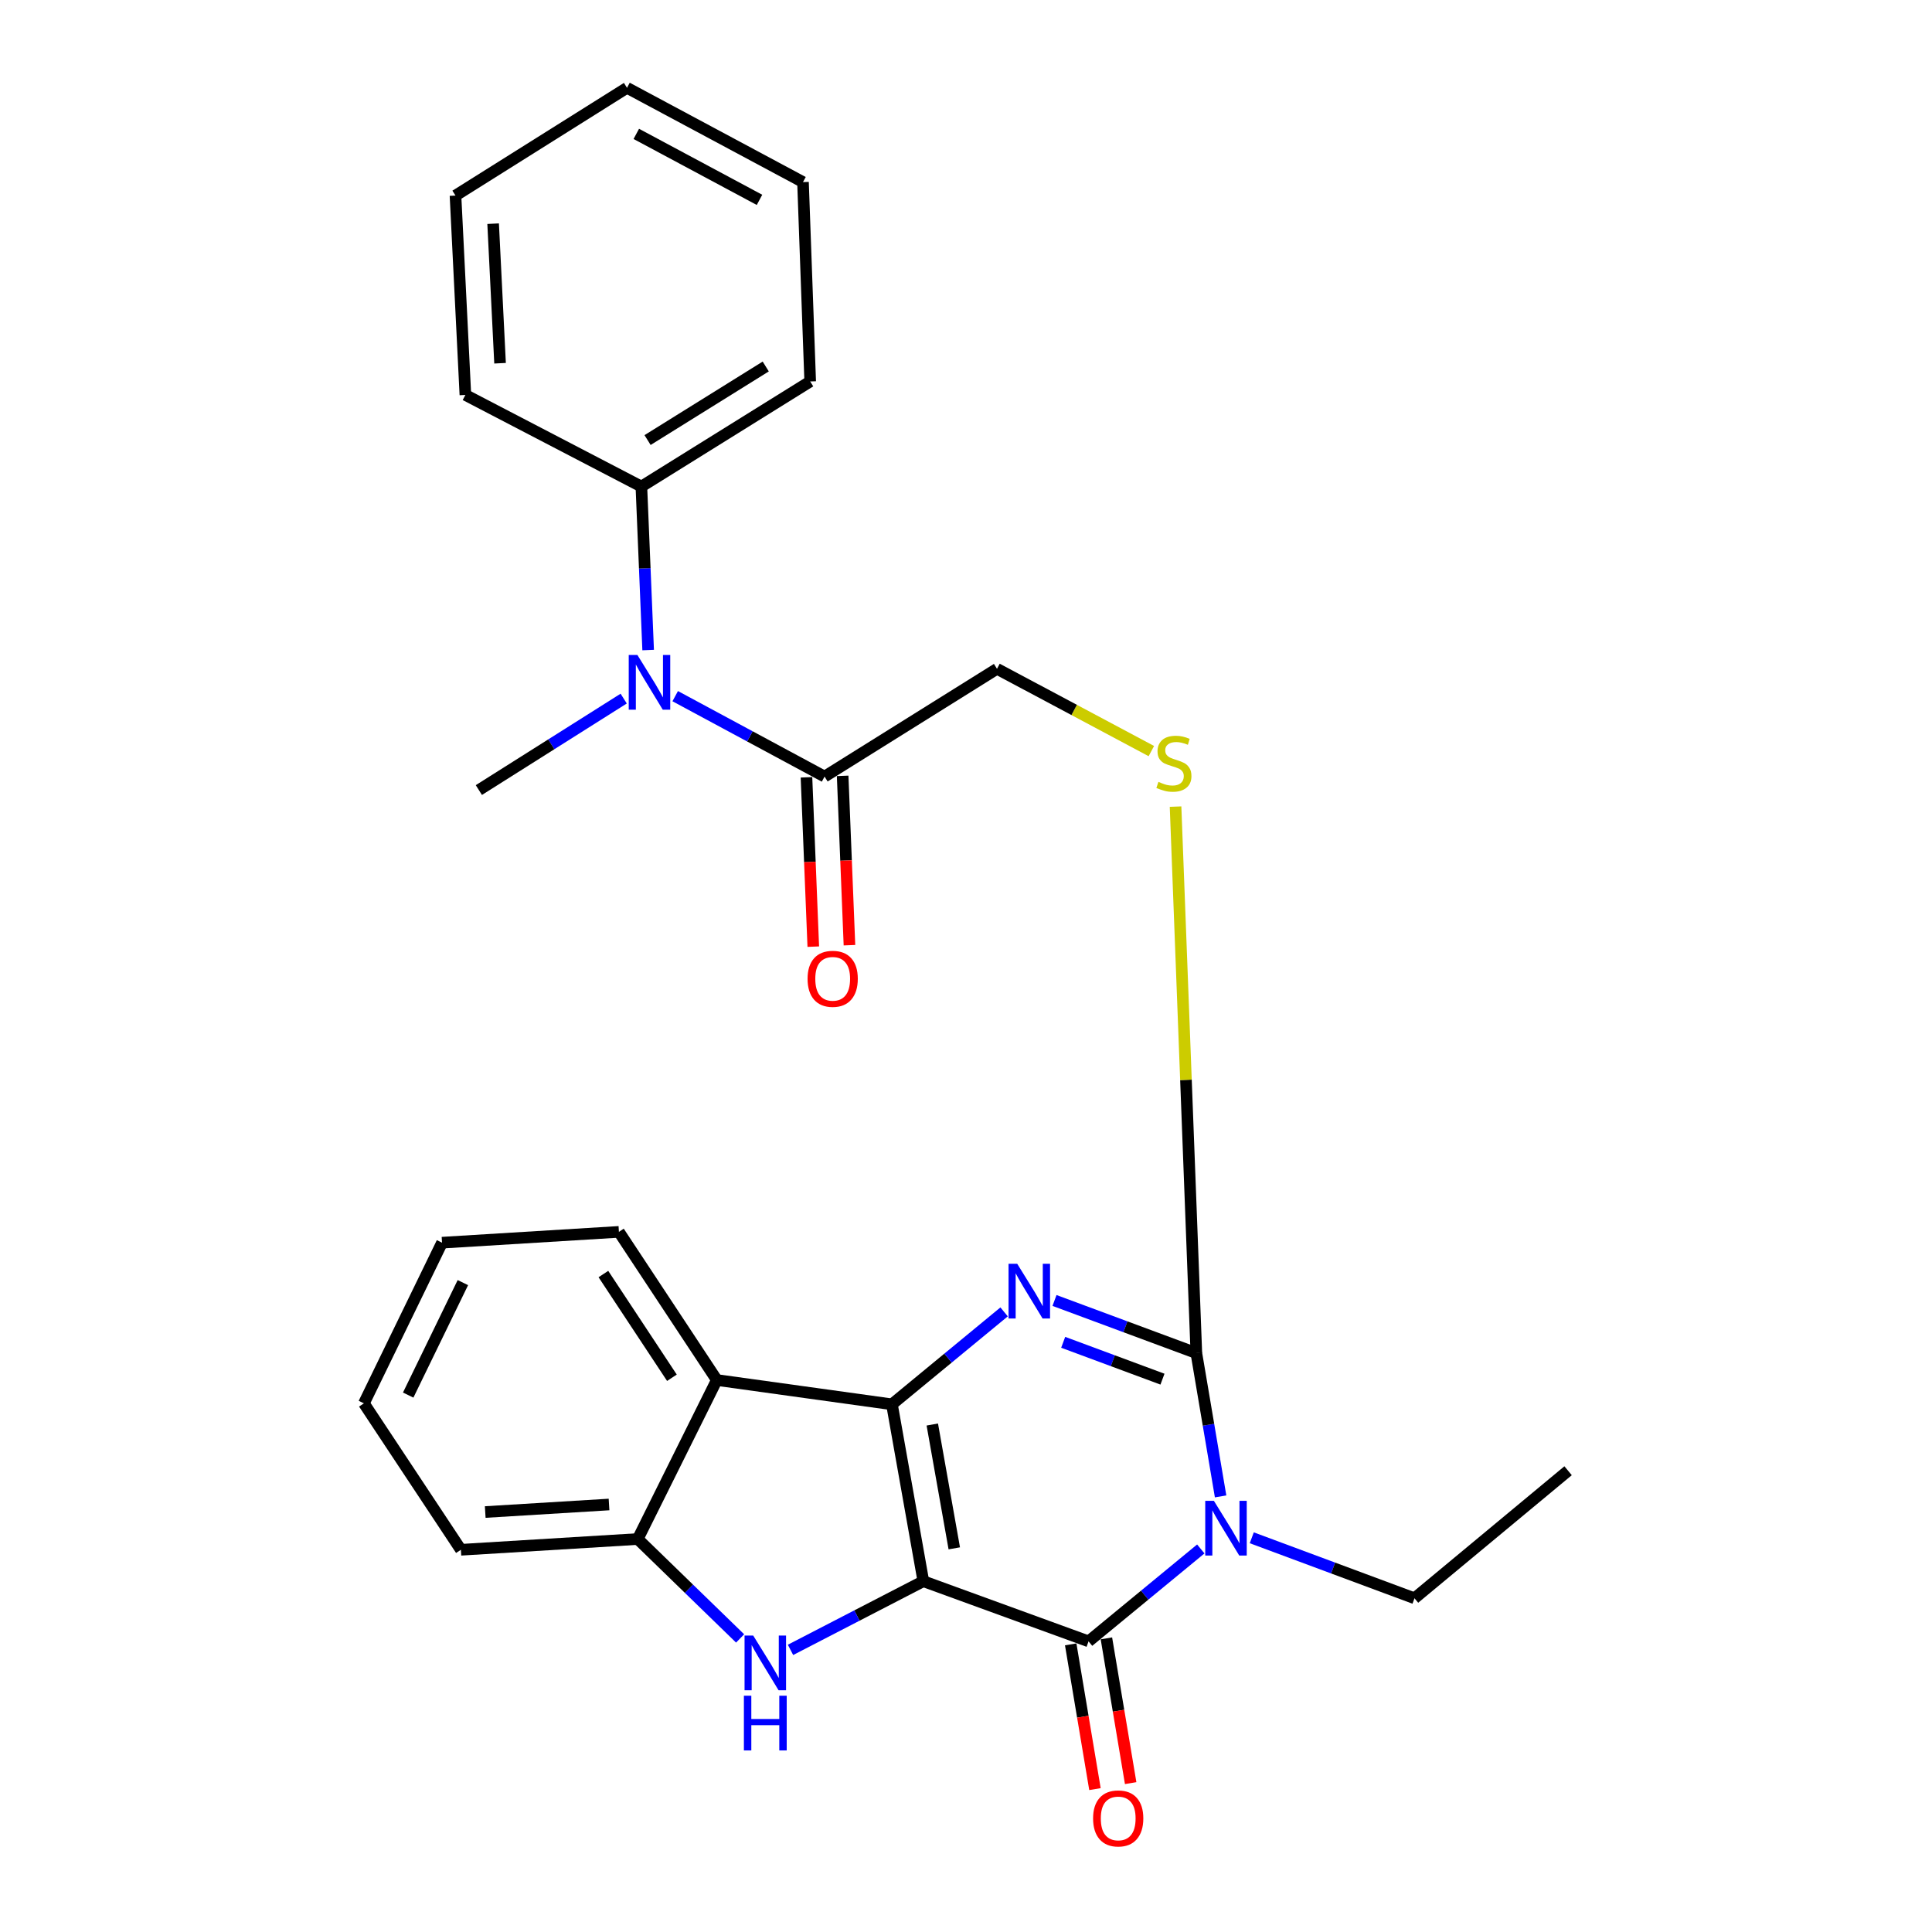 <?xml version='1.0' encoding='iso-8859-1'?>
<svg version='1.1' baseProfile='full'
              xmlns='http://www.w3.org/2000/svg'
                      xmlns:rdkit='http://www.rdkit.org/xml'
                      xmlns:xlink='http://www.w3.org/1999/xlink'
                  xml:space='preserve'
width='1000px' height='1000px' viewBox='0 0 1000 1000'>
<!-- END OF HEADER -->
<rect style='opacity:1.0;fill:#FFFFFF;stroke:none' width='1000' height='1000' x='0' y='0'> </rect>
<path class='bond-0' d='M 477.918,818.427 L 461.667,726.873' style='fill:none;fill-rule:evenodd;stroke:#000000;stroke-width:6px;stroke-linecap:butt;stroke-linejoin:miter;stroke-opacity:1' />
<path class='bond-0' d='M 493.932,801.418 L 482.556,737.33' style='fill:none;fill-rule:evenodd;stroke:#000000;stroke-width:6px;stroke-linecap:butt;stroke-linejoin:miter;stroke-opacity:1' />
<path class='bond-2' d='M 477.918,818.427 L 563.434,849.566' style='fill:none;fill-rule:evenodd;stroke:#000000;stroke-width:6px;stroke-linecap:butt;stroke-linejoin:miter;stroke-opacity:1' />
<path class='bond-5' d='M 477.918,818.427 L 443.54,836.2' style='fill:none;fill-rule:evenodd;stroke:#000000;stroke-width:6px;stroke-linecap:butt;stroke-linejoin:miter;stroke-opacity:1' />
<path class='bond-5' d='M 443.54,836.2 L 409.162,853.973' style='fill:none;fill-rule:evenodd;stroke:#0000FF;stroke-width:6px;stroke-linecap:butt;stroke-linejoin:miter;stroke-opacity:1' />
<path class='bond-3' d='M 461.667,726.873 L 490.693,702.951' style='fill:none;fill-rule:evenodd;stroke:#000000;stroke-width:6px;stroke-linecap:butt;stroke-linejoin:miter;stroke-opacity:1' />
<path class='bond-3' d='M 490.693,702.951 L 519.72,679.029' style='fill:none;fill-rule:evenodd;stroke:#0000FF;stroke-width:6px;stroke-linecap:butt;stroke-linejoin:miter;stroke-opacity:1' />
<path class='bond-6' d='M 461.667,726.873 L 371.019,714.296' style='fill:none;fill-rule:evenodd;stroke:#000000;stroke-width:6px;stroke-linecap:butt;stroke-linejoin:miter;stroke-opacity:1' />
<path class='bond-1' d='M 621.528,801.733 L 592.481,825.65' style='fill:none;fill-rule:evenodd;stroke:#0000FF;stroke-width:6px;stroke-linecap:butt;stroke-linejoin:miter;stroke-opacity:1' />
<path class='bond-1' d='M 592.481,825.65 L 563.434,849.566' style='fill:none;fill-rule:evenodd;stroke:#000000;stroke-width:6px;stroke-linecap:butt;stroke-linejoin:miter;stroke-opacity:1' />
<path class='bond-4' d='M 631.785,774.536 L 625.506,737.451' style='fill:none;fill-rule:evenodd;stroke:#0000FF;stroke-width:6px;stroke-linecap:butt;stroke-linejoin:miter;stroke-opacity:1' />
<path class='bond-4' d='M 625.506,737.451 L 619.226,700.366' style='fill:none;fill-rule:evenodd;stroke:#000000;stroke-width:6px;stroke-linecap:butt;stroke-linejoin:miter;stroke-opacity:1' />
<path class='bond-15' d='M 647.914,795.954 L 690.029,811.61' style='fill:none;fill-rule:evenodd;stroke:#0000FF;stroke-width:6px;stroke-linecap:butt;stroke-linejoin:miter;stroke-opacity:1' />
<path class='bond-15' d='M 690.029,811.61 L 732.144,827.265' style='fill:none;fill-rule:evenodd;stroke:#000000;stroke-width:6px;stroke-linecap:butt;stroke-linejoin:miter;stroke-opacity:1' />
<path class='bond-11' d='M 554.193,851.115 L 560.471,888.576' style='fill:none;fill-rule:evenodd;stroke:#000000;stroke-width:6px;stroke-linecap:butt;stroke-linejoin:miter;stroke-opacity:1' />
<path class='bond-11' d='M 560.471,888.576 L 566.75,926.038' style='fill:none;fill-rule:evenodd;stroke:#FF0000;stroke-width:6px;stroke-linecap:butt;stroke-linejoin:miter;stroke-opacity:1' />
<path class='bond-11' d='M 572.675,848.017 L 578.953,885.479' style='fill:none;fill-rule:evenodd;stroke:#000000;stroke-width:6px;stroke-linecap:butt;stroke-linejoin:miter;stroke-opacity:1' />
<path class='bond-11' d='M 578.953,885.479 L 585.232,922.94' style='fill:none;fill-rule:evenodd;stroke:#FF0000;stroke-width:6px;stroke-linecap:butt;stroke-linejoin:miter;stroke-opacity:1' />
<path class='bond-28' d='M 545.809,673.121 L 582.518,686.744' style='fill:none;fill-rule:evenodd;stroke:#0000FF;stroke-width:6px;stroke-linecap:butt;stroke-linejoin:miter;stroke-opacity:1' />
<path class='bond-28' d='M 582.518,686.744 L 619.226,700.366' style='fill:none;fill-rule:evenodd;stroke:#000000;stroke-width:6px;stroke-linecap:butt;stroke-linejoin:miter;stroke-opacity:1' />
<path class='bond-28' d='M 550.302,694.777 L 575.998,704.313' style='fill:none;fill-rule:evenodd;stroke:#0000FF;stroke-width:6px;stroke-linecap:butt;stroke-linejoin:miter;stroke-opacity:1' />
<path class='bond-28' d='M 575.998,704.313 L 601.694,713.848' style='fill:none;fill-rule:evenodd;stroke:#000000;stroke-width:6px;stroke-linecap:butt;stroke-linejoin:miter;stroke-opacity:1' />
<path class='bond-8' d='M 619.226,700.366 L 613.845,558.934' style='fill:none;fill-rule:evenodd;stroke:#000000;stroke-width:6px;stroke-linecap:butt;stroke-linejoin:miter;stroke-opacity:1' />
<path class='bond-8' d='M 613.845,558.934 L 608.464,417.502' style='fill:none;fill-rule:evenodd;stroke:#CCCC00;stroke-width:6px;stroke-linecap:butt;stroke-linejoin:miter;stroke-opacity:1' />
<path class='bond-7' d='M 383.079,848.049 L 356.591,822.322' style='fill:none;fill-rule:evenodd;stroke:#0000FF;stroke-width:6px;stroke-linecap:butt;stroke-linejoin:miter;stroke-opacity:1' />
<path class='bond-7' d='M 356.591,822.322 L 330.104,796.595' style='fill:none;fill-rule:evenodd;stroke:#000000;stroke-width:6px;stroke-linecap:butt;stroke-linejoin:miter;stroke-opacity:1' />
<path class='bond-16' d='M 371.019,714.296 L 320.348,637.609' style='fill:none;fill-rule:evenodd;stroke:#000000;stroke-width:6px;stroke-linecap:butt;stroke-linejoin:miter;stroke-opacity:1' />
<path class='bond-16' d='M 347.783,713.124 L 312.314,659.443' style='fill:none;fill-rule:evenodd;stroke:#000000;stroke-width:6px;stroke-linecap:butt;stroke-linejoin:miter;stroke-opacity:1' />
<path class='bond-27' d='M 371.019,714.296 L 330.104,796.595' style='fill:none;fill-rule:evenodd;stroke:#000000;stroke-width:6px;stroke-linecap:butt;stroke-linejoin:miter;stroke-opacity:1' />
<path class='bond-17' d='M 330.104,796.595 L 238.56,802.165' style='fill:none;fill-rule:evenodd;stroke:#000000;stroke-width:6px;stroke-linecap:butt;stroke-linejoin:miter;stroke-opacity:1' />
<path class='bond-17' d='M 315.234,778.725 L 251.153,782.624' style='fill:none;fill-rule:evenodd;stroke:#000000;stroke-width:6px;stroke-linecap:butt;stroke-linejoin:miter;stroke-opacity:1' />
<path class='bond-12' d='M 595.934,388.759 L 555.988,367.467' style='fill:none;fill-rule:evenodd;stroke:#CCCC00;stroke-width:6px;stroke-linecap:butt;stroke-linejoin:miter;stroke-opacity:1' />
<path class='bond-12' d='M 555.988,367.467 L 516.043,346.175' style='fill:none;fill-rule:evenodd;stroke:#000000;stroke-width:6px;stroke-linecap:butt;stroke-linejoin:miter;stroke-opacity:1' />
<path class='bond-9' d='M 426.79,401.957 L 516.043,346.175' style='fill:none;fill-rule:evenodd;stroke:#000000;stroke-width:6px;stroke-linecap:butt;stroke-linejoin:miter;stroke-opacity:1' />
<path class='bond-10' d='M 426.79,401.957 L 388.138,381.143' style='fill:none;fill-rule:evenodd;stroke:#000000;stroke-width:6px;stroke-linecap:butt;stroke-linejoin:miter;stroke-opacity:1' />
<path class='bond-10' d='M 388.138,381.143 L 349.486,360.33' style='fill:none;fill-rule:evenodd;stroke:#0000FF;stroke-width:6px;stroke-linecap:butt;stroke-linejoin:miter;stroke-opacity:1' />
<path class='bond-13' d='M 417.428,402.334 L 419.19,446.159' style='fill:none;fill-rule:evenodd;stroke:#000000;stroke-width:6px;stroke-linecap:butt;stroke-linejoin:miter;stroke-opacity:1' />
<path class='bond-13' d='M 419.19,446.159 L 420.953,489.985' style='fill:none;fill-rule:evenodd;stroke:#FF0000;stroke-width:6px;stroke-linecap:butt;stroke-linejoin:miter;stroke-opacity:1' />
<path class='bond-13' d='M 436.152,401.581 L 437.915,445.406' style='fill:none;fill-rule:evenodd;stroke:#000000;stroke-width:6px;stroke-linecap:butt;stroke-linejoin:miter;stroke-opacity:1' />
<path class='bond-13' d='M 437.915,445.406 L 439.677,489.232' style='fill:none;fill-rule:evenodd;stroke:#FF0000;stroke-width:6px;stroke-linecap:butt;stroke-linejoin:miter;stroke-opacity:1' />
<path class='bond-14' d='M 335.482,336.466 L 333.73,294.154' style='fill:none;fill-rule:evenodd;stroke:#0000FF;stroke-width:6px;stroke-linecap:butt;stroke-linejoin:miter;stroke-opacity:1' />
<path class='bond-14' d='M 333.73,294.154 L 331.978,251.841' style='fill:none;fill-rule:evenodd;stroke:#000000;stroke-width:6px;stroke-linecap:butt;stroke-linejoin:miter;stroke-opacity:1' />
<path class='bond-18' d='M 322.822,361.592 L 285.339,385.262' style='fill:none;fill-rule:evenodd;stroke:#0000FF;stroke-width:6px;stroke-linecap:butt;stroke-linejoin:miter;stroke-opacity:1' />
<path class='bond-18' d='M 285.339,385.262 L 247.857,408.932' style='fill:none;fill-rule:evenodd;stroke:#000000;stroke-width:6px;stroke-linecap:butt;stroke-linejoin:miter;stroke-opacity:1' />
<path class='bond-19' d='M 331.978,251.841 L 419.357,197.444' style='fill:none;fill-rule:evenodd;stroke:#000000;stroke-width:6px;stroke-linecap:butt;stroke-linejoin:miter;stroke-opacity:1' />
<path class='bond-19' d='M 335.181,227.773 L 396.346,189.695' style='fill:none;fill-rule:evenodd;stroke:#000000;stroke-width:6px;stroke-linecap:butt;stroke-linejoin:miter;stroke-opacity:1' />
<path class='bond-20' d='M 331.978,251.841 L 240.882,204.419' style='fill:none;fill-rule:evenodd;stroke:#000000;stroke-width:6px;stroke-linecap:butt;stroke-linejoin:miter;stroke-opacity:1' />
<path class='bond-21' d='M 732.144,827.265 L 811.642,761.25' style='fill:none;fill-rule:evenodd;stroke:#000000;stroke-width:6px;stroke-linecap:butt;stroke-linejoin:miter;stroke-opacity:1' />
<path class='bond-22' d='M 320.348,637.609 L 228.795,643.21' style='fill:none;fill-rule:evenodd;stroke:#000000;stroke-width:6px;stroke-linecap:butt;stroke-linejoin:miter;stroke-opacity:1' />
<path class='bond-23' d='M 238.56,802.165 L 188.358,726.373' style='fill:none;fill-rule:evenodd;stroke:#000000;stroke-width:6px;stroke-linecap:butt;stroke-linejoin:miter;stroke-opacity:1' />
<path class='bond-25' d='M 419.357,197.444 L 415.63,94.251' style='fill:none;fill-rule:evenodd;stroke:#000000;stroke-width:6px;stroke-linecap:butt;stroke-linejoin:miter;stroke-opacity:1' />
<path class='bond-24' d='M 240.882,204.419 L 235.759,101.226' style='fill:none;fill-rule:evenodd;stroke:#000000;stroke-width:6px;stroke-linecap:butt;stroke-linejoin:miter;stroke-opacity:1' />
<path class='bond-24' d='M 258.83,188.011 L 255.244,115.776' style='fill:none;fill-rule:evenodd;stroke:#000000;stroke-width:6px;stroke-linecap:butt;stroke-linejoin:miter;stroke-opacity:1' />
<path class='bond-29' d='M 228.795,643.21 L 188.358,726.373' style='fill:none;fill-rule:evenodd;stroke:#000000;stroke-width:6px;stroke-linecap:butt;stroke-linejoin:miter;stroke-opacity:1' />
<path class='bond-29' d='M 239.582,663.879 L 211.277,722.093' style='fill:none;fill-rule:evenodd;stroke:#000000;stroke-width:6px;stroke-linecap:butt;stroke-linejoin:miter;stroke-opacity:1' />
<path class='bond-26' d='M 235.759,101.226 L 324.534,45.455' style='fill:none;fill-rule:evenodd;stroke:#000000;stroke-width:6px;stroke-linecap:butt;stroke-linejoin:miter;stroke-opacity:1' />
<path class='bond-30' d='M 415.63,94.251 L 324.534,45.455' style='fill:none;fill-rule:evenodd;stroke:#000000;stroke-width:6px;stroke-linecap:butt;stroke-linejoin:miter;stroke-opacity:1' />
<path class='bond-30' d='M 393.117,103.45 L 329.35,69.293' style='fill:none;fill-rule:evenodd;stroke:#000000;stroke-width:6px;stroke-linecap:butt;stroke-linejoin:miter;stroke-opacity:1' />
<path  class='atom-2' d='M 628.312 776.834
L 637.592 791.834
Q 638.512 793.314, 639.992 795.994
Q 641.472 798.674, 641.552 798.834
L 641.552 776.834
L 645.312 776.834
L 645.312 805.154
L 641.432 805.154
L 631.472 788.754
Q 630.312 786.834, 629.072 784.634
Q 627.872 782.434, 627.512 781.754
L 627.512 805.154
L 623.832 805.154
L 623.832 776.834
L 628.312 776.834
' fill='#0000FF'/>
<path  class='atom-4' d='M 526.503 654.12
L 535.783 669.12
Q 536.703 670.6, 538.183 673.28
Q 539.663 675.96, 539.743 676.12
L 539.743 654.12
L 543.503 654.12
L 543.503 682.44
L 539.623 682.44
L 529.663 666.04
Q 528.503 664.12, 527.263 661.92
Q 526.063 659.72, 525.703 659.04
L 525.703 682.44
L 522.023 682.44
L 522.023 654.12
L 526.503 654.12
' fill='#0000FF'/>
<path  class='atom-6' d='M 389.859 846.556
L 399.139 861.556
Q 400.059 863.036, 401.539 865.716
Q 403.019 868.396, 403.099 868.556
L 403.099 846.556
L 406.859 846.556
L 406.859 874.876
L 402.979 874.876
L 393.019 858.476
Q 391.859 856.556, 390.619 854.356
Q 389.419 852.156, 389.059 851.476
L 389.059 874.876
L 385.379 874.876
L 385.379 846.556
L 389.859 846.556
' fill='#0000FF'/>
<path  class='atom-6' d='M 385.039 877.708
L 388.879 877.708
L 388.879 889.748
L 403.359 889.748
L 403.359 877.708
L 407.199 877.708
L 407.199 906.028
L 403.359 906.028
L 403.359 892.948
L 388.879 892.948
L 388.879 906.028
L 385.039 906.028
L 385.039 877.708
' fill='#0000FF'/>
<path  class='atom-9' d='M 599.608 404.702
Q 599.928 404.822, 601.248 405.382
Q 602.568 405.942, 604.008 406.302
Q 605.488 406.622, 606.928 406.622
Q 609.608 406.622, 611.168 405.342
Q 612.728 404.022, 612.728 401.742
Q 612.728 400.182, 611.928 399.222
Q 611.168 398.262, 609.968 397.742
Q 608.768 397.222, 606.768 396.622
Q 604.248 395.862, 602.728 395.142
Q 601.248 394.422, 600.168 392.902
Q 599.128 391.382, 599.128 388.822
Q 599.128 385.262, 601.528 383.062
Q 603.968 380.862, 608.768 380.862
Q 612.048 380.862, 615.768 382.422
L 614.848 385.502
Q 611.448 384.102, 608.888 384.102
Q 606.128 384.102, 604.608 385.262
Q 603.088 386.382, 603.128 388.342
Q 603.128 389.862, 603.888 390.782
Q 604.688 391.702, 605.808 392.222
Q 606.968 392.742, 608.888 393.342
Q 611.448 394.142, 612.968 394.942
Q 614.488 395.742, 615.568 397.382
Q 616.688 398.982, 616.688 401.742
Q 616.688 405.662, 614.048 407.782
Q 611.448 409.862, 607.088 409.862
Q 604.568 409.862, 602.648 409.302
Q 600.768 408.782, 598.528 407.862
L 599.608 404.702
' fill='#CCCC00'/>
<path  class='atom-11' d='M 329.913 339.001
L 339.193 354.001
Q 340.113 355.481, 341.593 358.161
Q 343.073 360.841, 343.153 361.001
L 343.153 339.001
L 346.913 339.001
L 346.913 367.321
L 343.033 367.321
L 333.073 350.921
Q 331.913 349.001, 330.673 346.801
Q 329.473 344.601, 329.113 343.921
L 329.113 367.321
L 325.433 367.321
L 325.433 339.001
L 329.913 339.001
' fill='#0000FF'/>
<path  class='atom-12' d='M 565.78 941.21
Q 565.78 934.41, 569.14 930.61
Q 572.5 926.81, 578.78 926.81
Q 585.06 926.81, 588.42 930.61
Q 591.78 934.41, 591.78 941.21
Q 591.78 948.09, 588.38 952.01
Q 584.98 955.89, 578.78 955.89
Q 572.54 955.89, 569.14 952.01
Q 565.78 948.13, 565.78 941.21
M 578.78 952.69
Q 583.1 952.69, 585.42 949.81
Q 587.78 946.89, 587.78 941.21
Q 587.78 935.65, 585.42 932.85
Q 583.1 930.01, 578.78 930.01
Q 574.46 930.01, 572.1 932.81
Q 569.78 935.61, 569.78 941.21
Q 569.78 946.93, 572.1 949.81
Q 574.46 952.69, 578.78 952.69
' fill='#FF0000'/>
<path  class='atom-14' d='M 417.996 506.625
Q 417.996 499.825, 421.356 496.025
Q 424.716 492.225, 430.996 492.225
Q 437.276 492.225, 440.636 496.025
Q 443.996 499.825, 443.996 506.625
Q 443.996 513.505, 440.596 517.425
Q 437.196 521.305, 430.996 521.305
Q 424.756 521.305, 421.356 517.425
Q 417.996 513.545, 417.996 506.625
M 430.996 518.105
Q 435.316 518.105, 437.636 515.225
Q 439.996 512.305, 439.996 506.625
Q 439.996 501.065, 437.636 498.265
Q 435.316 495.425, 430.996 495.425
Q 426.676 495.425, 424.316 498.225
Q 421.996 501.025, 421.996 506.625
Q 421.996 512.345, 424.316 515.225
Q 426.676 518.105, 430.996 518.105
' fill='#FF0000'/>
</svg>
